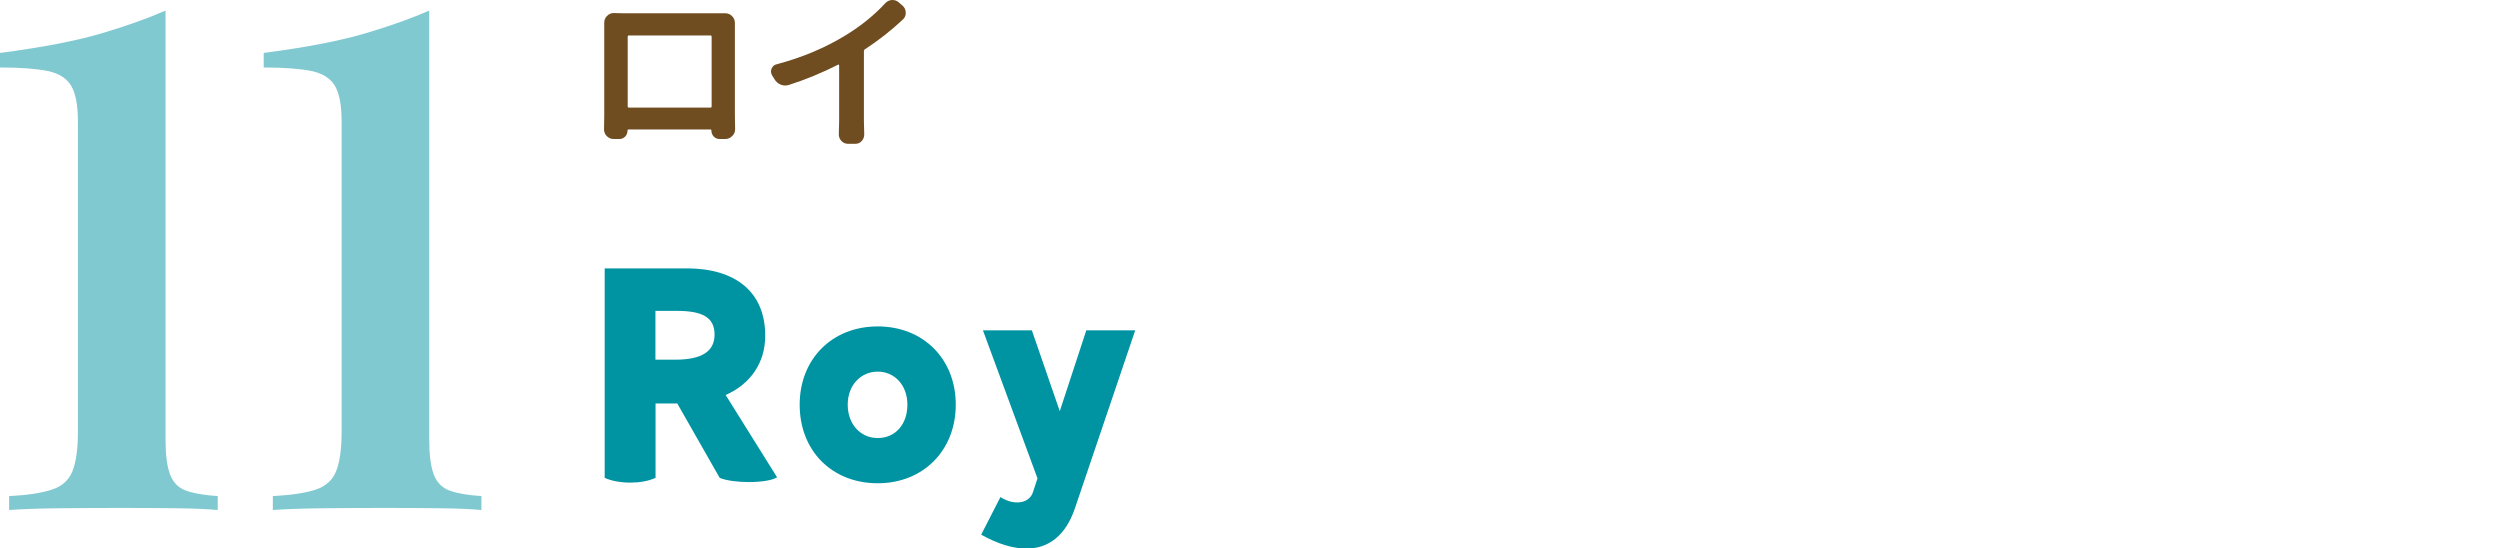 <?xml version="1.0" encoding="UTF-8"?>
<svg id="_レイヤー_2" xmlns="http://www.w3.org/2000/svg" version="1.1" viewBox="0 0 230 50.46">
  <!-- Generator: Adobe Illustrator 29.3.1, SVG Export Plug-In . SVG Version: 2.1.0 Build 151)  -->
  <defs>
    <style>
      .st0 {
        fill: #0093a2;
      }

      .st1 {
        fill: #704d21;
      }

      .st2 {
        fill: #80c9d0;
      }
    </style>
  </defs>
  <g id="img">
    <path class="st0" d="M71.49,43.91c-.44.29-1.48.44-2.6.44-1.01,0-2.08-.13-2.68-.39l-3.9-6.84h-2v6.84c-.68.31-1.46.44-2.34.44s-1.74-.16-2.34-.44v-19.27h7.54c4.55,0,7.23,2.21,7.23,6.19,0,2.52-1.38,4.47-3.64,5.46,0,0,4.73,7.57,4.73,7.57ZM60.31,33.09h1.82c2.39,0,3.61-.73,3.61-2.31s-1.12-2.18-3.46-2.18h-1.98v4.5l.01-.01Z"/>
    <path class="st0" d="M73.57,37.23c0-4.21,2.99-7.2,7.18-7.2s7.18,2.99,7.18,7.2-2.99,7.23-7.18,7.23-7.18-2.96-7.18-7.23ZM83.48,37.23c0-1.79-1.17-3.04-2.73-3.04s-2.76,1.25-2.76,3.04,1.17,3.07,2.76,3.07,2.73-1.22,2.73-3.07Z"/>
    <path class="st0" d="M104.44,30.39l-5.56,16.41c-.83,2.42-2.37,3.67-4.45,3.67-1.22,0-2.63-.42-4.16-1.28l1.77-3.46c1.25.81,2.65.6,2.99-.44l.42-1.28-5.02-13.62h4.5l2.57,7.44,2.44-7.44s4.5,0,4.5-0Z"/>
    <path class="st1" d="M67.61,2.73v7.84l.02,1.33c0,.24-.09.45-.27.62-.18.18-.39.27-.64.27h-.5c-.22,0-.4-.07-.55-.22-.15-.16-.22-.34-.22-.55,0-.07-.03-.11-.09-.11h-7.52c-.07,0-.11.04-.11.11,0,.21-.07.39-.22.55-.15.15-.33.22-.55.22h-.5c-.25,0-.46-.09-.64-.27-.17-.18-.25-.38-.25-.62l.02-1.34V2.09c0-.24.08-.45.25-.62.18-.18.38-.27.62-.27h.02c.32.01.58.02.78.02h9.47c.24,0,.45.09.62.26s.26.38.26.62v.64-.01ZM65.47,3.38c0-.08-.04-.12-.12-.12h-7.48c-.08,0-.12.04-.12.12v6.41c0,.07.04.11.12.11h7.48c.08,0,.12-.04.12-.11V3.38Z"/>
    <path class="st1" d="M79.57,4.53c-.06.04-.09.11-.09.19v6.42l.03,1.23c0,.22-.07.42-.22.59-.16.18-.35.27-.59.27h-.69c-.24,0-.44-.09-.61-.27-.16-.18-.23-.38-.23-.59l.03-1.23v-5.12s-.01-.05-.03-.07-.04-.02-.06,0c-1.53.77-3.04,1.39-4.52,1.86-.12.04-.23.06-.34.06-.15,0-.29-.03-.42-.08-.25-.1-.45-.28-.59-.52l-.22-.36c-.06-.1-.09-.21-.09-.33,0-.09.02-.19.06-.28.09-.21.25-.34.47-.39,2.35-.62,4.48-1.52,6.38-2.69,1.4-.86,2.59-1.83,3.59-2.91.17-.19.38-.29.62-.31h.06c.22,0,.41.07.58.22l.36.31c.19.18.28.4.28.66,0,.24-.09.44-.27.61-1.1,1.03-2.27,1.94-3.48,2.73l-.01-0Z"/>
    <path class="st2" d="M15.23.97v39.49c0,1.41.14,2.47.42,3.2s.76,1.22,1.44,1.47,1.66.43,2.94.51v1.28c-.9-.08-2.14-.14-3.74-.16s-3.28-.03-5.02-.03c-1.96,0-3.9.01-5.82.03s-3.46.08-4.61.16v-1.28c1.66-.08,2.96-.28,3.9-.58.94-.3,1.58-.86,1.92-1.7.34-.83.51-2.06.51-3.68V11.21c0-1.49-.2-2.59-.61-3.3-.41-.7-1.13-1.16-2.18-1.38-1.05-.21-2.51-.32-4.38-.32v-1.34c3.92-.51,7.06-1.12,9.41-1.82,2.35-.7,4.29-1.4,5.82-2.08Z"/>
    <path class="st2" d="M39.49.97v39.49c0,1.41.14,2.47.42,3.2s.76,1.22,1.44,1.47,1.66.43,2.94.51v1.28c-.9-.08-2.14-.14-3.74-.16-1.6-.02-3.28-.03-5.02-.03-1.96,0-3.9.01-5.82.03s-3.46.08-4.61.16v-1.28c1.66-.08,2.96-.28,3.9-.58.94-.3,1.58-.86,1.92-1.7.34-.83.51-2.06.51-3.68V11.21c0-1.49-.2-2.59-.61-3.3-.41-.7-1.13-1.16-2.18-1.38-1.05-.21-2.51-.32-4.38-.32v-1.34c3.92-.51,7.06-1.12,9.41-1.82,2.35-.7,4.29-1.4,5.82-2.08Z"/>
  </g>
</svg>